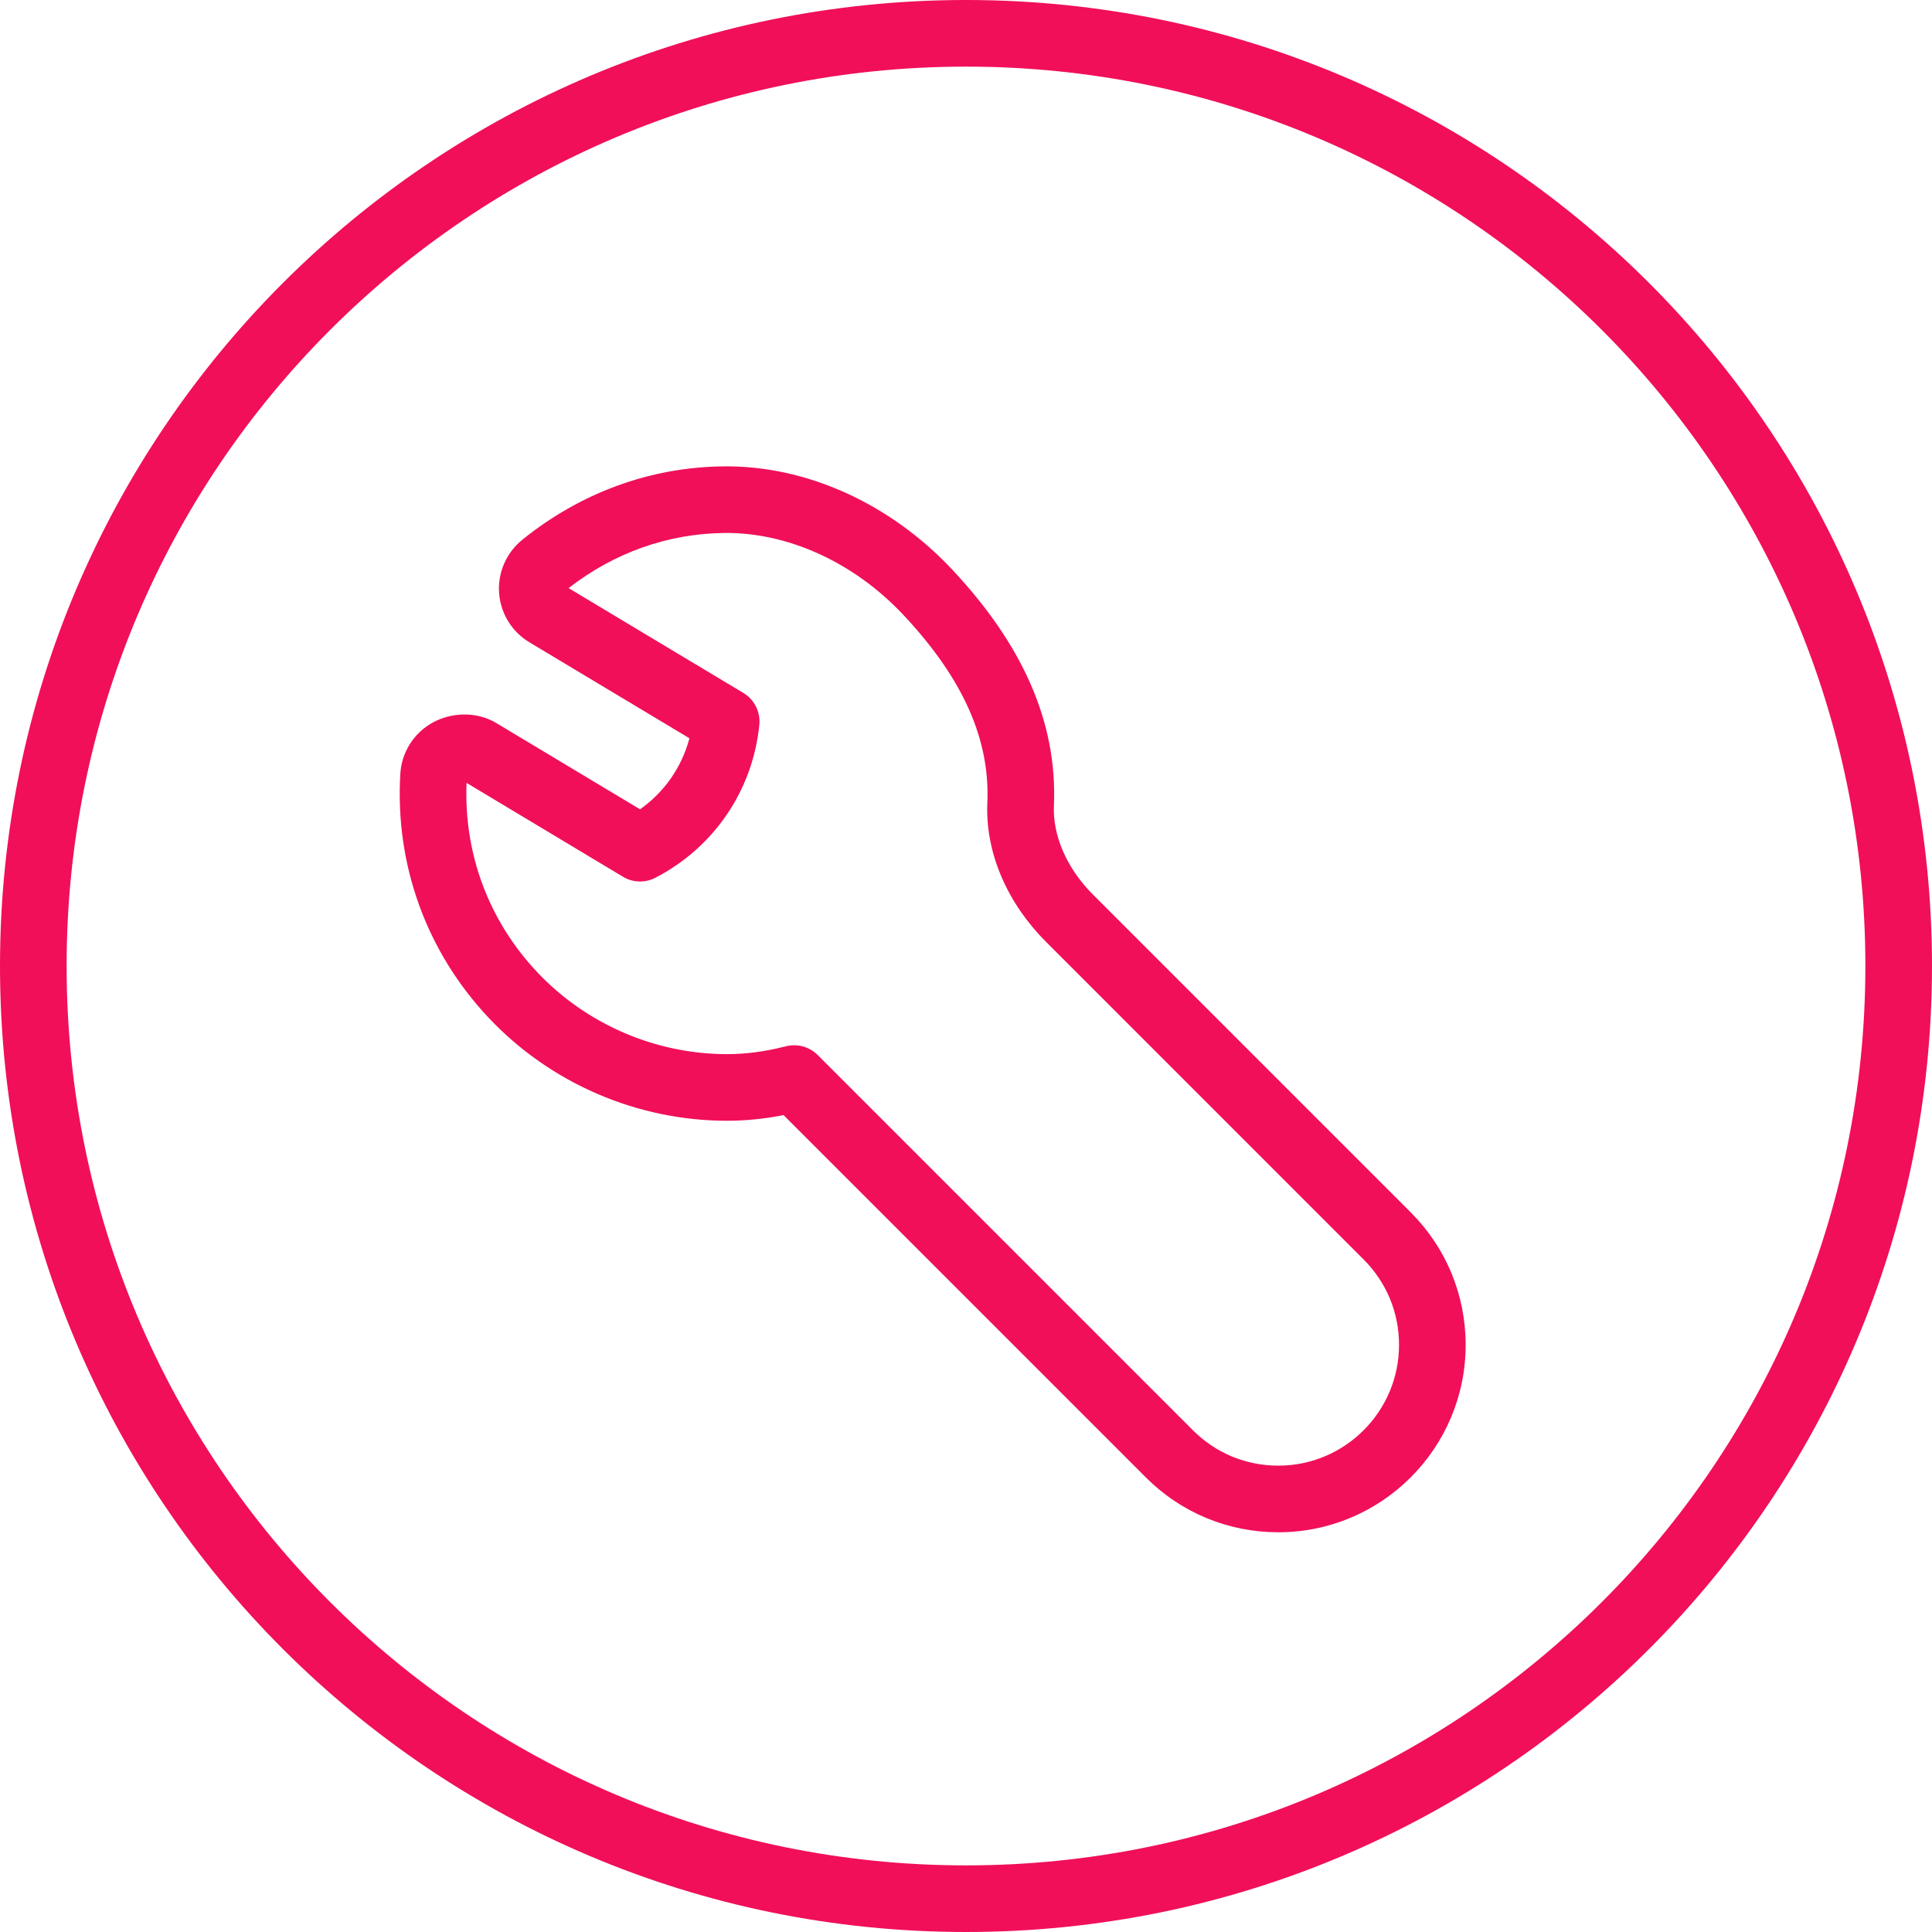 <?xml version="1.0" encoding="UTF-8"?> <svg xmlns="http://www.w3.org/2000/svg" width="116" height="116" viewBox="0 0 116 116" fill="none"> <path fill-rule="evenodd" clip-rule="evenodd" d="M58 4C28.177 4 4 28.177 4 58C4 87.823 28.177 112 58 112C87.823 112 112 87.823 112 58C112 28.177 87.823 4 58 4ZM0 58C0 25.968 25.968 0 58 0C90.032 0 116 25.968 116 58C116 90.032 90.032 116 58 116C25.968 116 0 90.032 0 58Z" fill="#F10F59"></path> <path fill-rule="evenodd" clip-rule="evenodd" d="M43.399 28.002C48.424 27.93 53.465 30.247 57.169 34.196C61.35 38.655 63.495 43.312 63.278 48.361C63.201 50.094 63.984 52.073 65.63 53.719L84.704 72.794C86.825 74.915 88 77.746 88 80.749C88 86.952 82.959 92 76.753 92C73.749 92 70.917 90.83 68.794 88.702L47.046 66.952C45.888 67.18 44.773 67.292 43.651 67.292C38.261 67.292 33.055 65.046 29.352 61.123C25.607 57.149 23.714 51.932 24.035 46.464M43.399 28.002C39.014 28.057 34.846 29.592 31.358 32.409C30.888 32.79 30.514 33.28 30.272 33.834C30.03 34.388 29.925 34.992 29.965 35.596L29.966 35.609C30.056 36.824 30.728 37.934 31.79 38.566L31.795 38.569L41.394 44.327C40.941 46.047 39.901 47.552 38.429 48.592L29.806 43.417C28.582 42.68 27.075 42.787 25.993 43.377C25.431 43.683 24.957 44.127 24.614 44.667C24.272 45.207 24.073 45.825 24.035 46.464M54.251 36.932C51.222 33.703 47.222 31.947 43.453 32.001C40.105 32.044 36.894 33.174 34.138 35.31L44.63 41.604C45.293 42.002 45.667 42.746 45.591 43.516C45.203 47.433 42.884 50.873 39.35 52.702C38.733 53.021 37.996 52.998 37.401 52.64L28.013 47.006C27.843 51.264 29.344 55.282 32.262 58.378C35.209 61.5 39.363 63.292 43.651 63.292C44.766 63.292 45.903 63.147 47.188 62.821C47.872 62.647 48.597 62.846 49.096 63.345L71.624 85.875C72.994 87.248 74.808 88 76.753 88C80.747 88 84 84.746 84 80.749C84 78.809 83.248 76.995 81.875 75.622L62.802 56.547C60.51 54.255 59.147 51.234 59.282 48.188C59.439 44.526 57.941 40.867 54.251 36.932Z" fill="#F10F59"></path> </svg> 